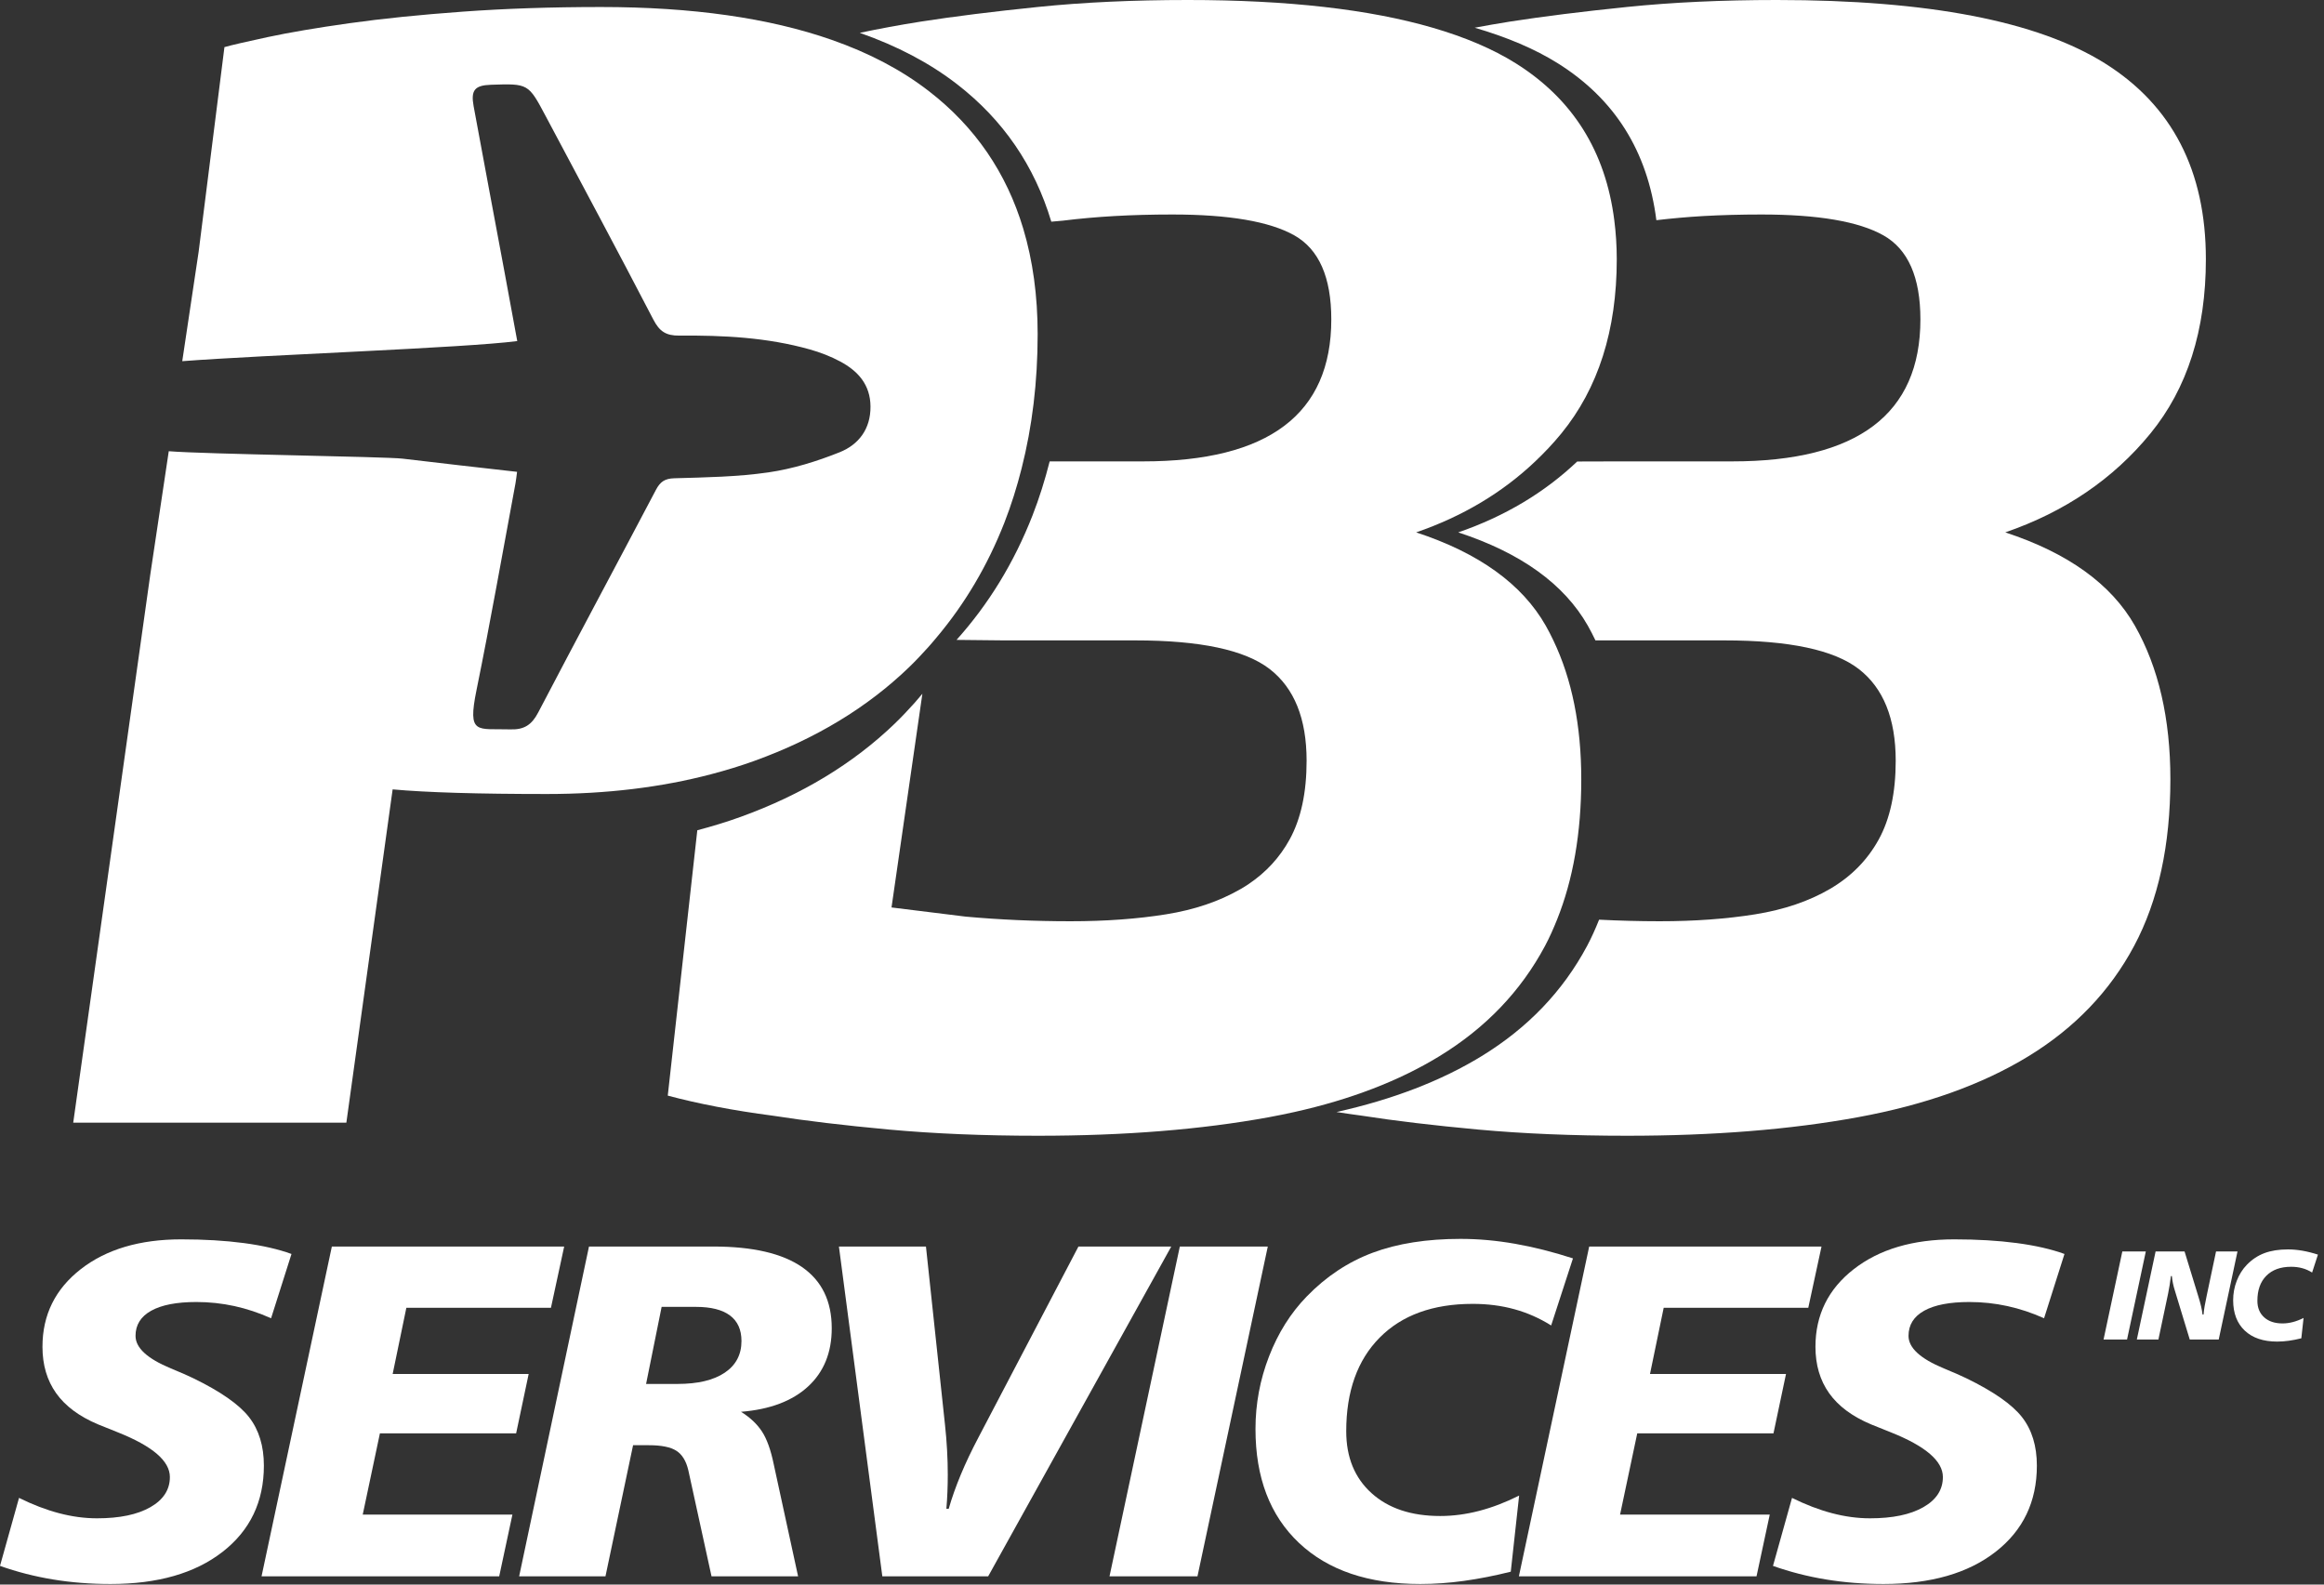 <?xml version="1.0" encoding="UTF-8"?> <svg xmlns="http://www.w3.org/2000/svg" width="176" height="120" viewBox="0 0 176 120" fill="none"><rect x="0" y="0" width="176" height="120" fill="#333333" stroke="none"/><path d="M151.862 40.317C156.379 38.76 160.042 36.267 162.847 32.838C165.652 29.41 167.054 25.008 167.054 19.633C167.054 12.933 164.501 7.987 159.4 4.791C154.296 1.598 146.019 -9.91821e-05 134.567 -9.91821e-05C130.436 -9.91821e-05 126.659 0.175 123.231 0.526C119.802 0.877 116.842 1.247 114.35 1.636C113.426 1.782 112.544 1.938 111.681 2.099C114.14 2.815 116.243 3.709 117.972 4.791C122.291 7.496 124.775 11.46 125.439 16.675C126.584 16.54 127.772 16.432 129.016 16.36C130.378 16.284 131.839 16.244 133.398 16.244C137.682 16.244 140.76 16.769 142.63 17.821C144.5 18.873 145.435 20.996 145.435 24.19C145.435 31.359 140.682 34.941 131.178 34.941H122.53L119.444 34.95C116.96 37.307 113.962 39.101 110.435 40.317C115.186 41.876 118.458 44.232 120.251 47.387C120.455 47.747 120.645 48.119 120.826 48.497H130.594C135.502 48.497 138.891 49.218 140.76 50.659C142.63 52.102 143.565 54.419 143.565 57.612C143.565 60.028 143.136 62.015 142.28 63.572C141.421 65.132 140.195 66.377 138.598 67.312C137.001 68.247 135.111 68.889 132.931 69.24C130.749 69.59 128.333 69.766 125.685 69.766C124.131 69.766 122.605 69.723 121.102 69.647C120.827 70.334 120.53 71.003 120.193 71.635C118.361 75.065 115.694 77.849 112.188 79.991C109.136 81.857 105.477 83.263 101.216 84.213C101.841 84.31 102.475 84.404 103.131 84.49C105.624 84.879 108.565 85.23 111.954 85.542C115.343 85.852 119.101 86.01 123.231 86.01C129.775 86.01 135.599 85.542 140.702 84.607C145.803 83.672 150.109 82.135 153.615 79.991C157.121 77.849 159.789 75.065 161.62 71.635C163.45 68.208 164.366 64.001 164.366 59.015C164.366 54.419 163.47 50.542 161.679 47.387C159.885 44.232 156.613 41.876 151.862 40.317Z" fill="white"></path><path d="M52.808 62.876C53.928 62.581 55.02 62.249 56.077 61.867C60.711 60.192 64.608 57.835 67.763 54.797C68.282 54.296 68.774 53.773 69.254 53.239C69.459 53.01 69.655 52.774 69.853 52.539L67.516 68.721L73.125 69.415C75.695 69.649 78.343 69.766 81.071 69.766C83.719 69.766 86.135 69.591 88.317 69.24C90.463 68.895 92.324 68.263 93.907 67.352C93.931 67.338 93.959 67.326 93.984 67.312C94.186 67.194 94.382 67.07 94.572 66.942C95.885 66.057 96.916 64.935 97.666 63.572C98.522 62.015 98.951 60.028 98.951 57.612C98.951 54.419 98.016 52.102 96.146 50.66C94.276 49.218 90.888 48.497 85.98 48.497H76.046L72.44 48.459C74.872 45.749 76.795 42.612 78.195 39.031C78.71 37.715 79.136 36.347 79.493 34.941H86.564C96.068 34.941 100.821 31.359 100.821 24.19C100.821 20.996 99.886 18.873 98.016 17.821C96.146 16.77 93.068 16.244 88.784 16.244C87.225 16.244 85.764 16.284 84.402 16.361C83.038 16.439 81.733 16.556 80.487 16.711L79.617 16.788C78.347 12.55 75.968 9.074 72.469 6.369C70.409 4.777 67.957 3.483 65.112 2.487C66.561 2.181 68.095 1.895 69.736 1.636C72.228 1.247 75.188 0.877 78.617 0.526C82.045 0.175 85.822 -9.91821e-05 89.953 -9.91821e-05C97.524 -9.91821e-05 103.698 0.703 108.495 2.099C110.953 2.815 113.056 3.709 114.786 4.791C119.104 7.496 121.588 11.46 122.252 16.675C122.373 17.621 122.44 18.604 122.44 19.633C122.44 25.008 121.038 29.411 118.233 32.838C117.618 33.59 116.955 34.289 116.257 34.95C113.774 37.307 110.775 39.101 107.248 40.317C111.999 41.876 115.271 44.232 117.065 47.387C117.269 47.747 117.458 48.119 117.639 48.497C119.045 51.439 119.752 54.943 119.752 59.015C119.752 63.08 119.132 66.618 117.916 69.648C117.64 70.334 117.344 71.003 117.006 71.636C115.175 75.065 112.507 77.849 109.001 79.991C105.949 81.857 102.29 83.263 98.029 84.213C97.395 84.354 96.749 84.486 96.088 84.608C90.984 85.542 85.161 86.01 78.617 86.01C74.487 86.01 70.729 85.852 67.34 85.542C63.951 85.23 61.01 84.879 58.517 84.49C55.556 84.102 52.908 83.596 50.571 82.971L52.808 62.876Z" fill="white"></path><path d="M77.493 17.319C76.223 13.081 73.844 9.606 70.344 6.9C68.284 5.308 65.832 4.014 62.988 3.019C58.249 1.36 52.424 0.531 45.511 0.531C41.772 0.531 38.284 0.648 35.052 0.882C31.819 1.115 28.956 1.408 26.463 1.758C23.969 2.109 21.905 2.459 20.269 2.81C18.634 3.161 17.541 3.414 16.997 3.569L15.043 19.067L13.802 27.352C20.108 26.871 35.149 26.353 39.172 25.83C38.851 24.09 38.523 22.297 38.19 20.505C37.416 16.351 36.633 12.197 35.868 8.042C35.644 6.823 35.956 6.461 37.182 6.419C40.011 6.325 40.013 6.324 41.32 8.784C44.049 13.918 46.802 19.042 49.48 24.203C49.94 25.09 50.428 25.425 51.441 25.416C54.771 25.387 58.096 25.551 61.328 26.462C62.121 26.685 62.91 26.989 63.635 27.378C64.975 28.098 65.912 29.127 65.924 30.786C65.937 32.494 65.024 33.674 63.585 34.25C61.86 34.939 60.037 35.505 58.204 35.772C55.853 36.114 53.452 36.15 51.07 36.219C50.34 36.24 49.998 36.485 49.675 37.097C46.714 42.722 43.703 48.321 40.759 53.956C40.276 54.882 39.707 55.269 38.655 55.236C36.134 55.158 35.385 55.701 36.088 52.255C37.148 47.054 38.064 41.823 39.038 36.605C39.089 36.328 39.115 36.047 39.158 35.732C36.223 35.396 33.355 35.082 30.491 34.734C29.206 34.578 15.463 34.396 12.781 34.17L11.383 43.498L5.545 85.022H26.23L29.735 59.78C32.306 60.014 36.201 60.13 41.422 60.13C45.932 60.13 50.079 59.626 53.87 58.628C54.99 58.333 56.082 58 57.139 57.618C61.774 55.944 65.67 53.586 68.825 50.548C69.345 50.048 69.836 49.524 70.316 48.99C70.521 48.762 70.717 48.525 70.915 48.291C73.064 45.743 74.788 42.841 76.071 39.563C76.585 38.246 77.012 36.878 77.368 35.473C78.172 32.306 78.583 28.921 78.583 25.306C78.583 22.394 78.216 19.734 77.493 17.319Z" fill="white"></path><path d="M22.075 94.963L20.529 99.832C19.615 99.422 18.689 99.114 17.752 98.909C16.814 98.704 15.854 98.601 14.869 98.601C13.381 98.601 12.242 98.821 11.451 99.261C10.659 99.7 10.264 100.336 10.264 101.167C10.264 102.07 11.155 102.89 12.936 103.628C13.65 103.921 14.213 104.167 14.623 104.366C16.697 105.374 18.109 106.358 18.859 107.319C19.608 108.28 19.984 109.505 19.984 110.992C19.984 113.723 18.941 115.899 16.855 117.522C14.769 119.145 11.94 119.956 8.366 119.956C6.855 119.956 5.404 119.842 4.016 119.613C2.628 119.385 1.289 119.042 0 118.585L1.441 113.435C2.484 113.951 3.494 114.338 4.473 114.595C5.451 114.853 6.409 114.982 7.347 114.982C9.057 114.982 10.405 114.701 11.389 114.138C12.373 113.576 12.865 112.814 12.865 111.854C12.865 110.647 11.559 109.522 8.946 108.479C8.29 108.222 7.78 108.016 7.417 107.864C5.999 107.266 4.945 106.481 4.253 105.509C3.562 104.536 3.216 103.365 3.216 101.993C3.216 99.58 4.183 97.62 6.116 96.114C8.05 94.609 10.586 93.856 13.727 93.856C15.473 93.856 17.051 93.95 18.463 94.137C19.875 94.325 21.079 94.6 22.075 94.963Z" fill="white"></path><path d="M25.132 94.4H42.726L41.724 99.04H30.774L29.737 104.05H40.037L39.087 108.549H28.771L27.47 114.701H38.806L37.805 119.376H19.807L25.132 94.4Z" fill="white"></path><path d="M50.106 98.97L48.929 104.806H51.301C52.848 104.806 54.043 104.522 54.887 103.953C55.731 103.385 56.153 102.585 56.153 101.554C56.153 100.699 55.862 100.055 55.283 99.621C54.703 99.187 53.844 98.97 52.708 98.97H50.106ZM44.605 94.4H54.026C57.002 94.4 59.24 94.919 60.74 95.956C62.239 96.993 62.989 98.537 62.989 100.587C62.989 102.427 62.392 103.898 61.196 104.999C60.001 106.1 58.309 106.739 56.118 106.915C56.797 107.337 57.324 107.831 57.7 108.4C58.074 108.968 58.373 109.797 58.596 110.887L60.441 119.376H53.885L52.128 111.344C51.963 110.64 51.662 110.149 51.222 109.867C50.783 109.586 50.089 109.446 49.14 109.446H47.944L45.853 119.376H39.315L44.605 94.4Z" fill="white"></path><path d="M63.533 94.4H70.124L71.566 107.899C71.636 108.543 71.689 109.182 71.723 109.815C71.759 110.447 71.776 111.068 71.776 111.678C71.776 112.112 71.768 112.545 71.75 112.978C71.732 113.412 71.707 113.84 71.671 114.261H71.847C72.081 113.441 72.386 112.581 72.761 111.678C73.136 110.775 73.587 109.827 74.114 108.83L81.672 94.4H88.702L74.835 119.376H66.82L63.533 94.4Z" fill="white"></path><path d="M89.35 94.4H96.012L90.686 119.376H84.025L89.35 94.4Z" fill="white"></path><path d="M119.123 95.297L117.471 100.377C116.593 99.826 115.664 99.416 114.686 99.147C113.707 98.877 112.656 98.742 111.53 98.742C108.519 98.742 106.17 99.595 104.483 101.299C102.796 103.004 101.952 105.368 101.952 108.391C101.952 110.359 102.59 111.921 103.868 113.075C105.145 114.229 106.878 114.807 109.07 114.807C110.042 114.807 111.024 114.677 112.014 114.42C113.004 114.162 114.014 113.776 115.046 113.26L114.413 119.024C113.194 119.329 112.016 119.561 110.88 119.719C109.744 119.877 108.636 119.956 107.558 119.956C103.633 119.956 100.572 118.919 98.375 116.845C96.178 114.771 95.08 111.895 95.08 108.215C95.08 106.317 95.422 104.483 96.108 102.714C96.793 100.945 97.745 99.433 98.963 98.18C100.428 96.668 102.095 95.564 103.964 94.866C105.833 94.169 108.051 93.82 110.616 93.82C111.953 93.82 113.324 93.944 114.73 94.19C116.135 94.436 117.6 94.805 119.123 95.297Z" fill="white"></path><path d="M120.352 94.4H137.946L136.944 99.04H125.994L124.957 104.05H135.257L134.308 108.549H123.991L122.69 114.701H134.026L133.024 119.376H115.027L120.352 94.4Z" fill="white"></path><path d="M156.346 94.963L154.8 99.831C153.886 99.421 152.96 99.114 152.022 98.909C151.085 98.704 150.125 98.601 149.14 98.601C147.652 98.601 146.513 98.821 145.722 99.26C144.931 99.7 144.535 100.335 144.535 101.167C144.535 102.07 145.426 102.89 147.207 103.628C147.921 103.921 148.484 104.167 148.894 104.366C150.968 105.374 152.38 106.358 153.13 107.319C153.88 108.28 154.255 109.505 154.255 110.992C154.255 113.722 153.212 115.899 151.126 117.522C149.041 119.145 146.211 119.956 142.637 119.956C141.126 119.956 139.676 119.841 138.287 119.613C136.898 119.385 135.56 119.042 134.271 118.585L135.712 113.435C136.755 113.951 137.766 114.338 138.744 114.595C139.722 114.853 140.68 114.982 141.618 114.982C143.329 114.982 144.676 114.701 145.66 114.138C146.645 113.576 147.137 112.814 147.137 111.854C147.137 110.647 145.83 109.522 143.217 108.478C142.561 108.221 142.051 108.016 141.688 107.864C140.27 107.266 139.215 106.481 138.525 105.509C137.833 104.536 137.487 103.364 137.487 101.993C137.487 99.58 138.454 97.62 140.388 96.114C142.321 94.609 144.858 93.856 147.998 93.856C149.743 93.856 151.322 93.95 152.735 94.137C154.146 94.325 155.35 94.6 156.346 94.963Z" fill="white"></path><path d="M160.727 94.773H162.506L161.084 101.444H159.305L160.727 94.773Z" fill="white"></path><path d="M163.247 94.773H165.44L166.477 98.158C166.571 98.458 166.643 98.716 166.693 98.932C166.743 99.148 166.779 99.355 166.801 99.552H166.881C166.893 99.367 166.918 99.162 166.956 98.937C166.994 98.712 167.045 98.449 167.111 98.148L167.824 94.773H169.449L168.026 101.444H165.834L164.698 97.712C164.644 97.543 164.6 97.37 164.562 97.193C164.524 97.016 164.496 96.83 164.478 96.636H164.407C164.376 96.881 164.343 97.113 164.309 97.334C164.274 97.554 164.236 97.761 164.196 97.955L163.459 101.444H161.825L163.247 94.773Z" fill="white"></path><path d="M175.541 95.012L175.1 96.369C174.865 96.222 174.617 96.112 174.356 96.041C174.095 95.968 173.814 95.933 173.513 95.933C172.709 95.933 172.082 96.16 171.631 96.615C171.18 97.07 170.955 97.702 170.955 98.51C170.955 99.035 171.125 99.452 171.467 99.76C171.808 100.069 172.271 100.223 172.856 100.223C173.116 100.223 173.378 100.189 173.642 100.12C173.907 100.051 174.177 99.947 174.452 99.809L174.283 101.349C173.958 101.431 173.643 101.493 173.339 101.535C173.036 101.577 172.741 101.598 172.453 101.598C171.404 101.598 170.586 101.321 170 100.768C169.413 100.214 169.12 99.445 169.12 98.463C169.12 97.955 169.211 97.466 169.394 96.993C169.577 96.521 169.831 96.117 170.157 95.782C170.548 95.379 170.993 95.084 171.493 94.897C171.991 94.711 172.584 94.618 173.269 94.618C173.626 94.618 173.992 94.651 174.368 94.716C174.743 94.782 175.135 94.88 175.541 95.012Z" fill="white"></path></svg> 